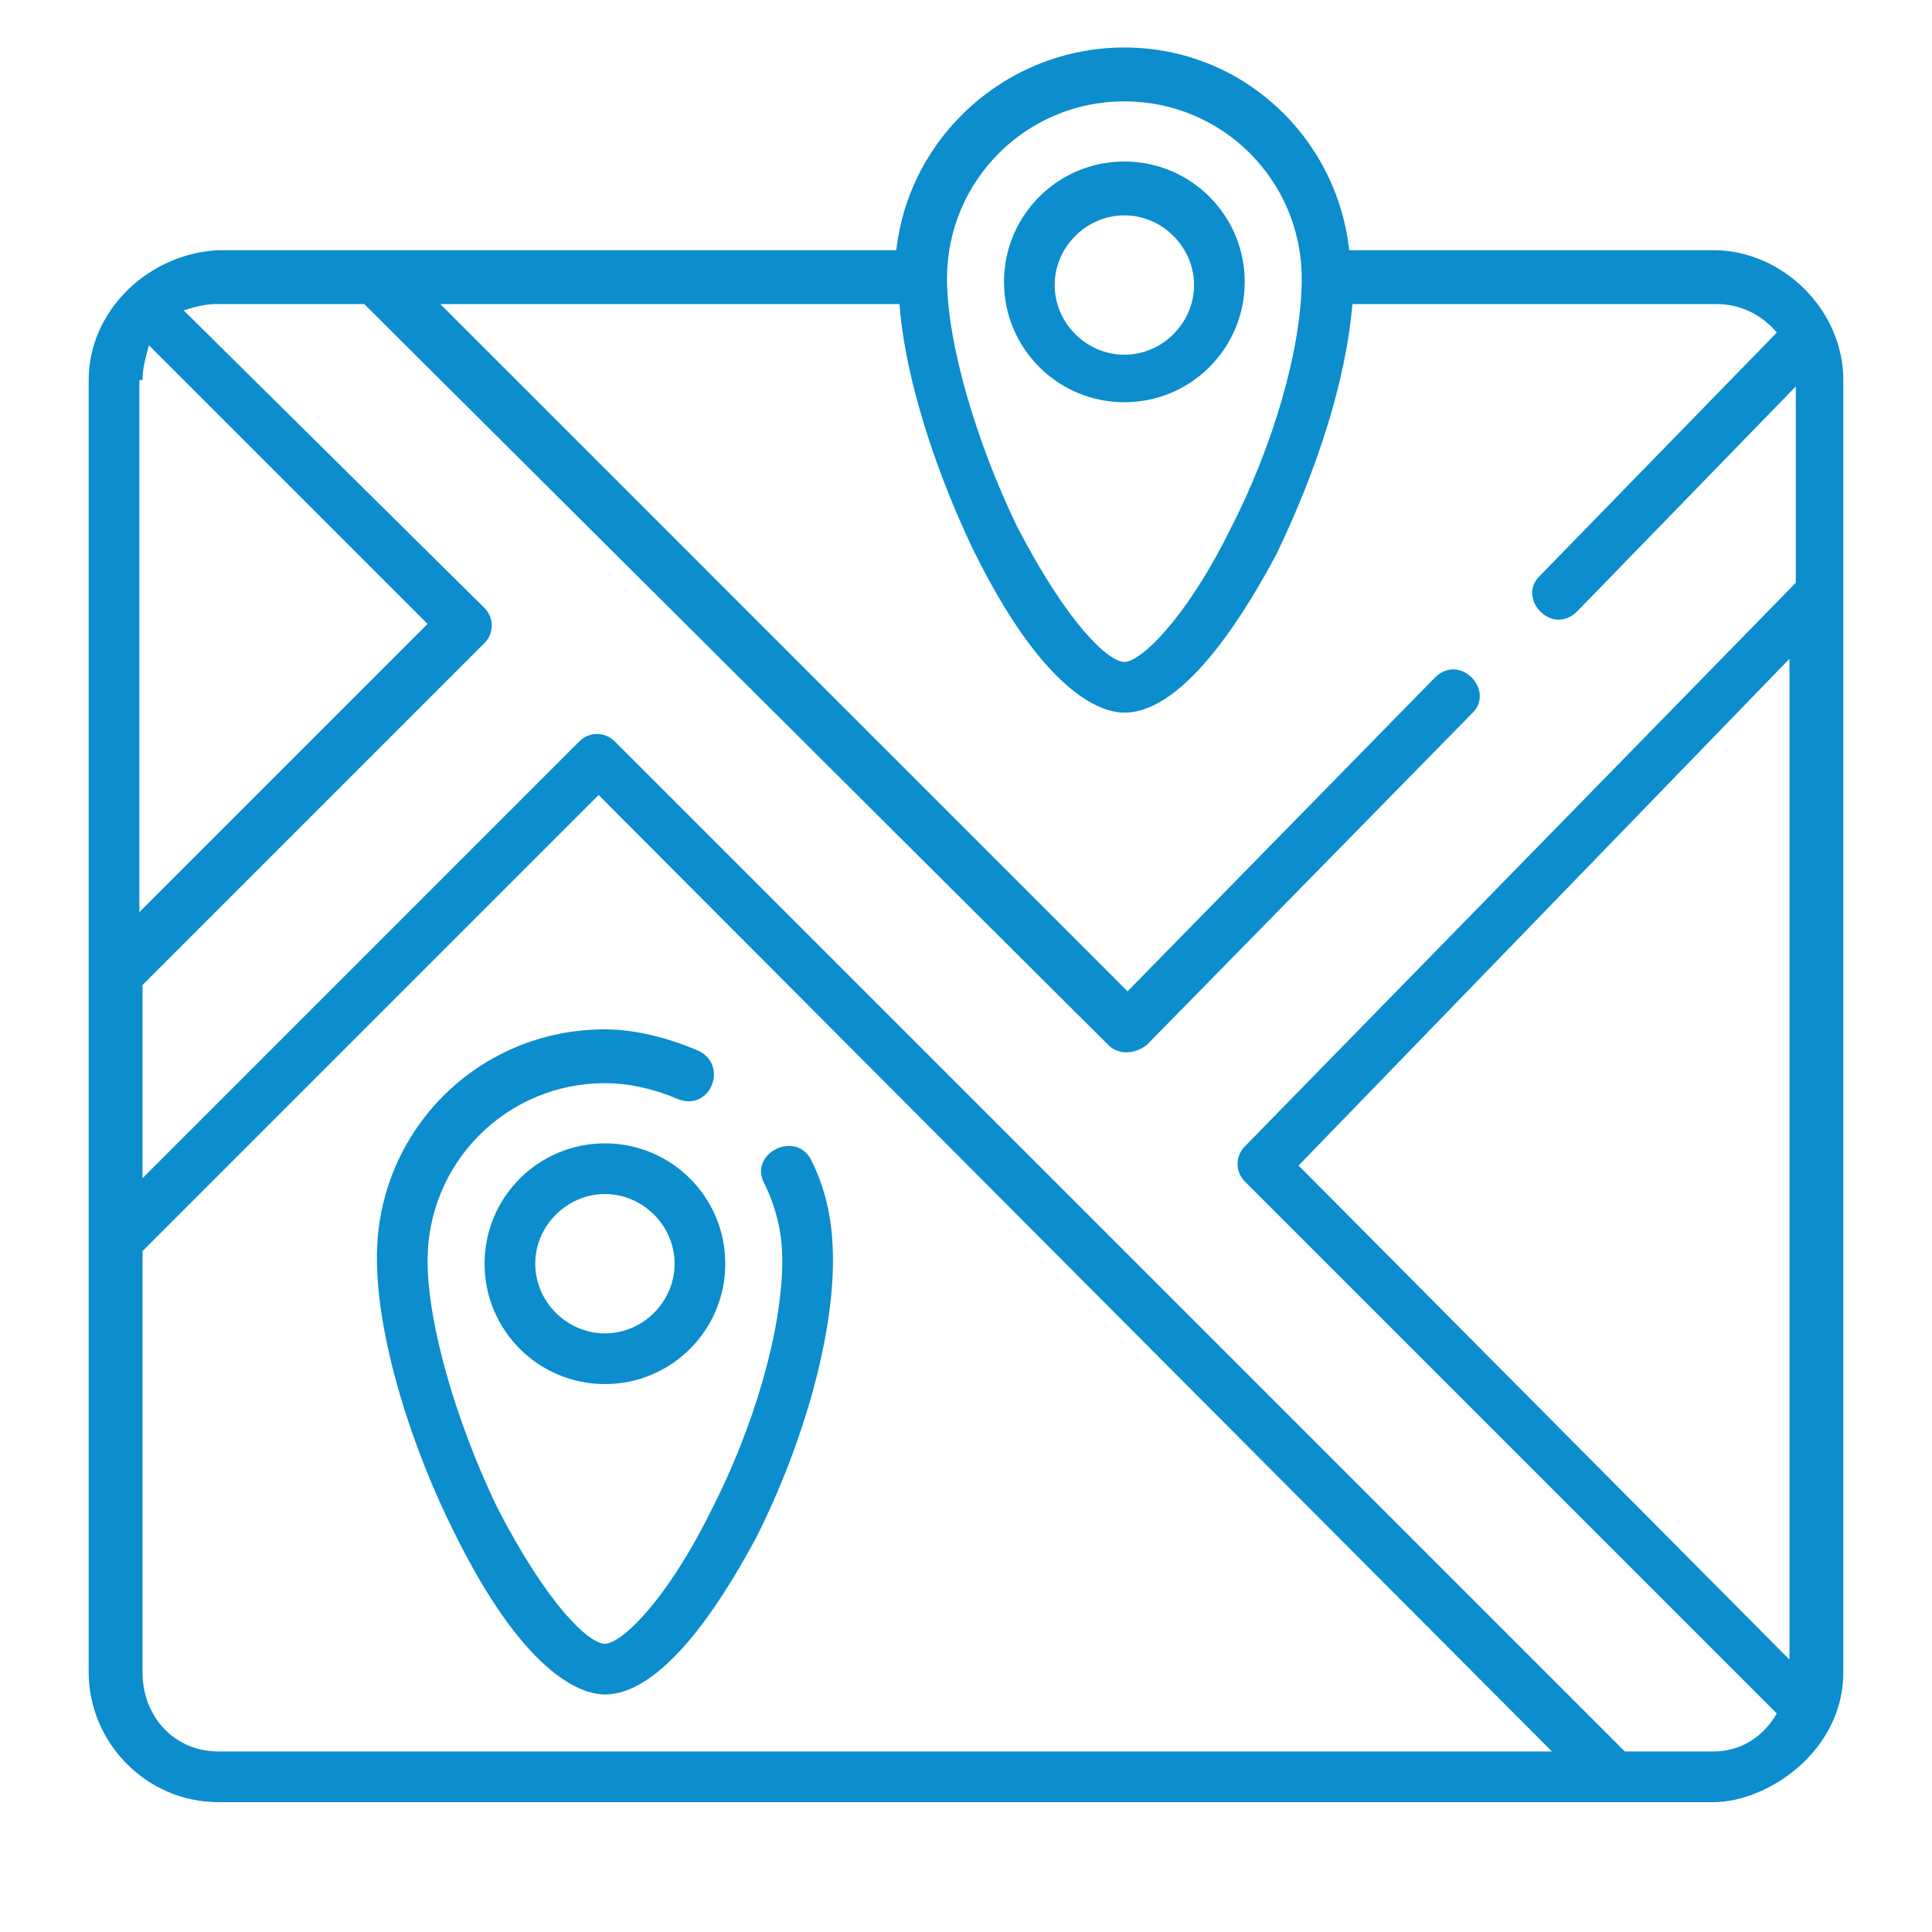 <?xml version="1.0" encoding="utf-8"?>
<!-- Generator: Adobe Illustrator 28.0.0, SVG Export Plug-In . SVG Version: 6.00 Build 0)  -->
<svg version="1.1" id="Layer_1" xmlns="http://www.w3.org/2000/svg" xmlns:xlink="http://www.w3.org/1999/xlink" x="0px" y="0px"
	 viewBox="0 0 61 61" style="enable-background:new 0 0 61 61;" xml:space="preserve">
<style type="text/css">
	.st0{fill:#0B8DCE;}
</style>
<g>
	<path class="st0" d="M58.2,52.8V12c0-2.2-1.9-4.1-4.1-4.1H42.6c-0.4-3.6-3.4-6.4-7.1-6.4c-3.7,0-6.8,2.8-7.2,6.4H6.9
		C4.7,8,2.8,9.8,2.8,12v40.8c0,2.2,1.8,4.1,4.1,4.1h47.2C55.8,56.9,58.2,55.3,58.2,52.8z M41,36.8l15.5-16v31.6L41,36.8z M35.5,3.2
		c3.1,0,5.6,2.5,5.6,5.6c0,2.2-0.9,5.3-2.3,8c-1.4,2.8-2.8,4.1-3.3,4.1c-0.5,0-1.8-1.2-3.4-4.3c-1.3-2.7-2.2-5.8-2.2-7.8
		C29.9,5.7,32.4,3.2,35.5,3.2L35.5,3.2z M4.5,12c0-0.4,0.1-0.7,0.2-1.1l8.8,8.8l-9.1,9.1V12z M4.5,52.8V39.5l14.4-14.4L49,55.3H6.9
		C5.5,55.3,4.5,54.2,4.5,52.8L4.5,52.8z M54.1,55.3h-2.8L19.4,23.4c-0.3-0.3-0.8-0.3-1.1,0L4.5,37.2v-6.1l10.8-10.8
		c0.3-0.3,0.3-0.8,0-1.1L5.8,9.8c0.3-0.1,0.7-0.2,1-0.2h4.7L35,33c0.3,0.3,0.8,0.3,1.2,0l10.3-10.5c0.7-0.7-0.4-1.9-1.2-1.1
		l-9.7,9.9L13.9,9.6h14.5c0.2,2.6,1.3,5.6,2.3,7.7c2.2,4.5,4,5.2,4.8,5.2c2,0,4-3.5,4.8-5c1.3-2.7,2.2-5.5,2.4-7.9h11.5
		c0.7,0,1.4,0.3,1.9,0.9l-7.5,7.7c-0.7,0.7,0.4,1.9,1.2,1.1l6.9-7.1v6.2L39.3,36.2c-0.3,0.3-0.3,0.8,0,1.1l16.8,16.8
		C55.7,54.8,55,55.3,54.1,55.3L54.1,55.3z"/>
	<path class="st0" d="M35.5,12.7c2.1,0,3.8-1.7,3.8-3.8s-1.7-3.8-3.8-3.8c-2.1,0-3.8,1.7-3.8,3.8S33.4,12.7,35.5,12.7z M35.5,6.8
		c1.2,0,2.2,1,2.2,2.2s-1,2.2-2.2,2.2c-1.2,0-2.2-1-2.2-2.2S34.3,6.8,35.5,6.8z"/>
	<path class="st0" d="M25.6,36.6c-0.5-0.9-1.9-0.2-1.5,0.7c0.4,0.8,0.6,1.6,0.6,2.5c0,2.2-0.9,5.3-2.3,8c-1.4,2.8-2.8,4.1-3.3,4.1
		c-0.5,0-1.8-1.2-3.4-4.3c-1.3-2.7-2.2-5.8-2.2-7.8c0-3.1,2.5-5.6,5.6-5.6c0.8,0,1.6,0.2,2.3,0.5c1,0.4,1.6-1,0.7-1.5
		c-0.9-0.4-2-0.7-3-0.7c-4,0-7.2,3.2-7.2,7.2c0,2.7,1.2,6.2,2.4,8.6c2.2,4.5,4,5.2,4.8,5.2c2,0,4-3.5,4.8-5c1.5-3,2.4-6.3,2.4-8.7
		C26.3,38.6,26.1,37.6,25.6,36.6L25.6,36.6z"/>
	<path class="st0" d="M19.1,36.1c-2.1,0-3.8,1.7-3.8,3.8c0,2.1,1.7,3.8,3.8,3.8s3.8-1.7,3.8-3.8C22.9,37.8,21.2,36.1,19.1,36.1z
		 M19.1,42.1c-1.2,0-2.2-1-2.2-2.2c0-1.2,1-2.2,2.2-2.2s2.2,1,2.2,2.2C21.3,41.1,20.3,42.1,19.1,42.1z"/>
</g>
</svg>
